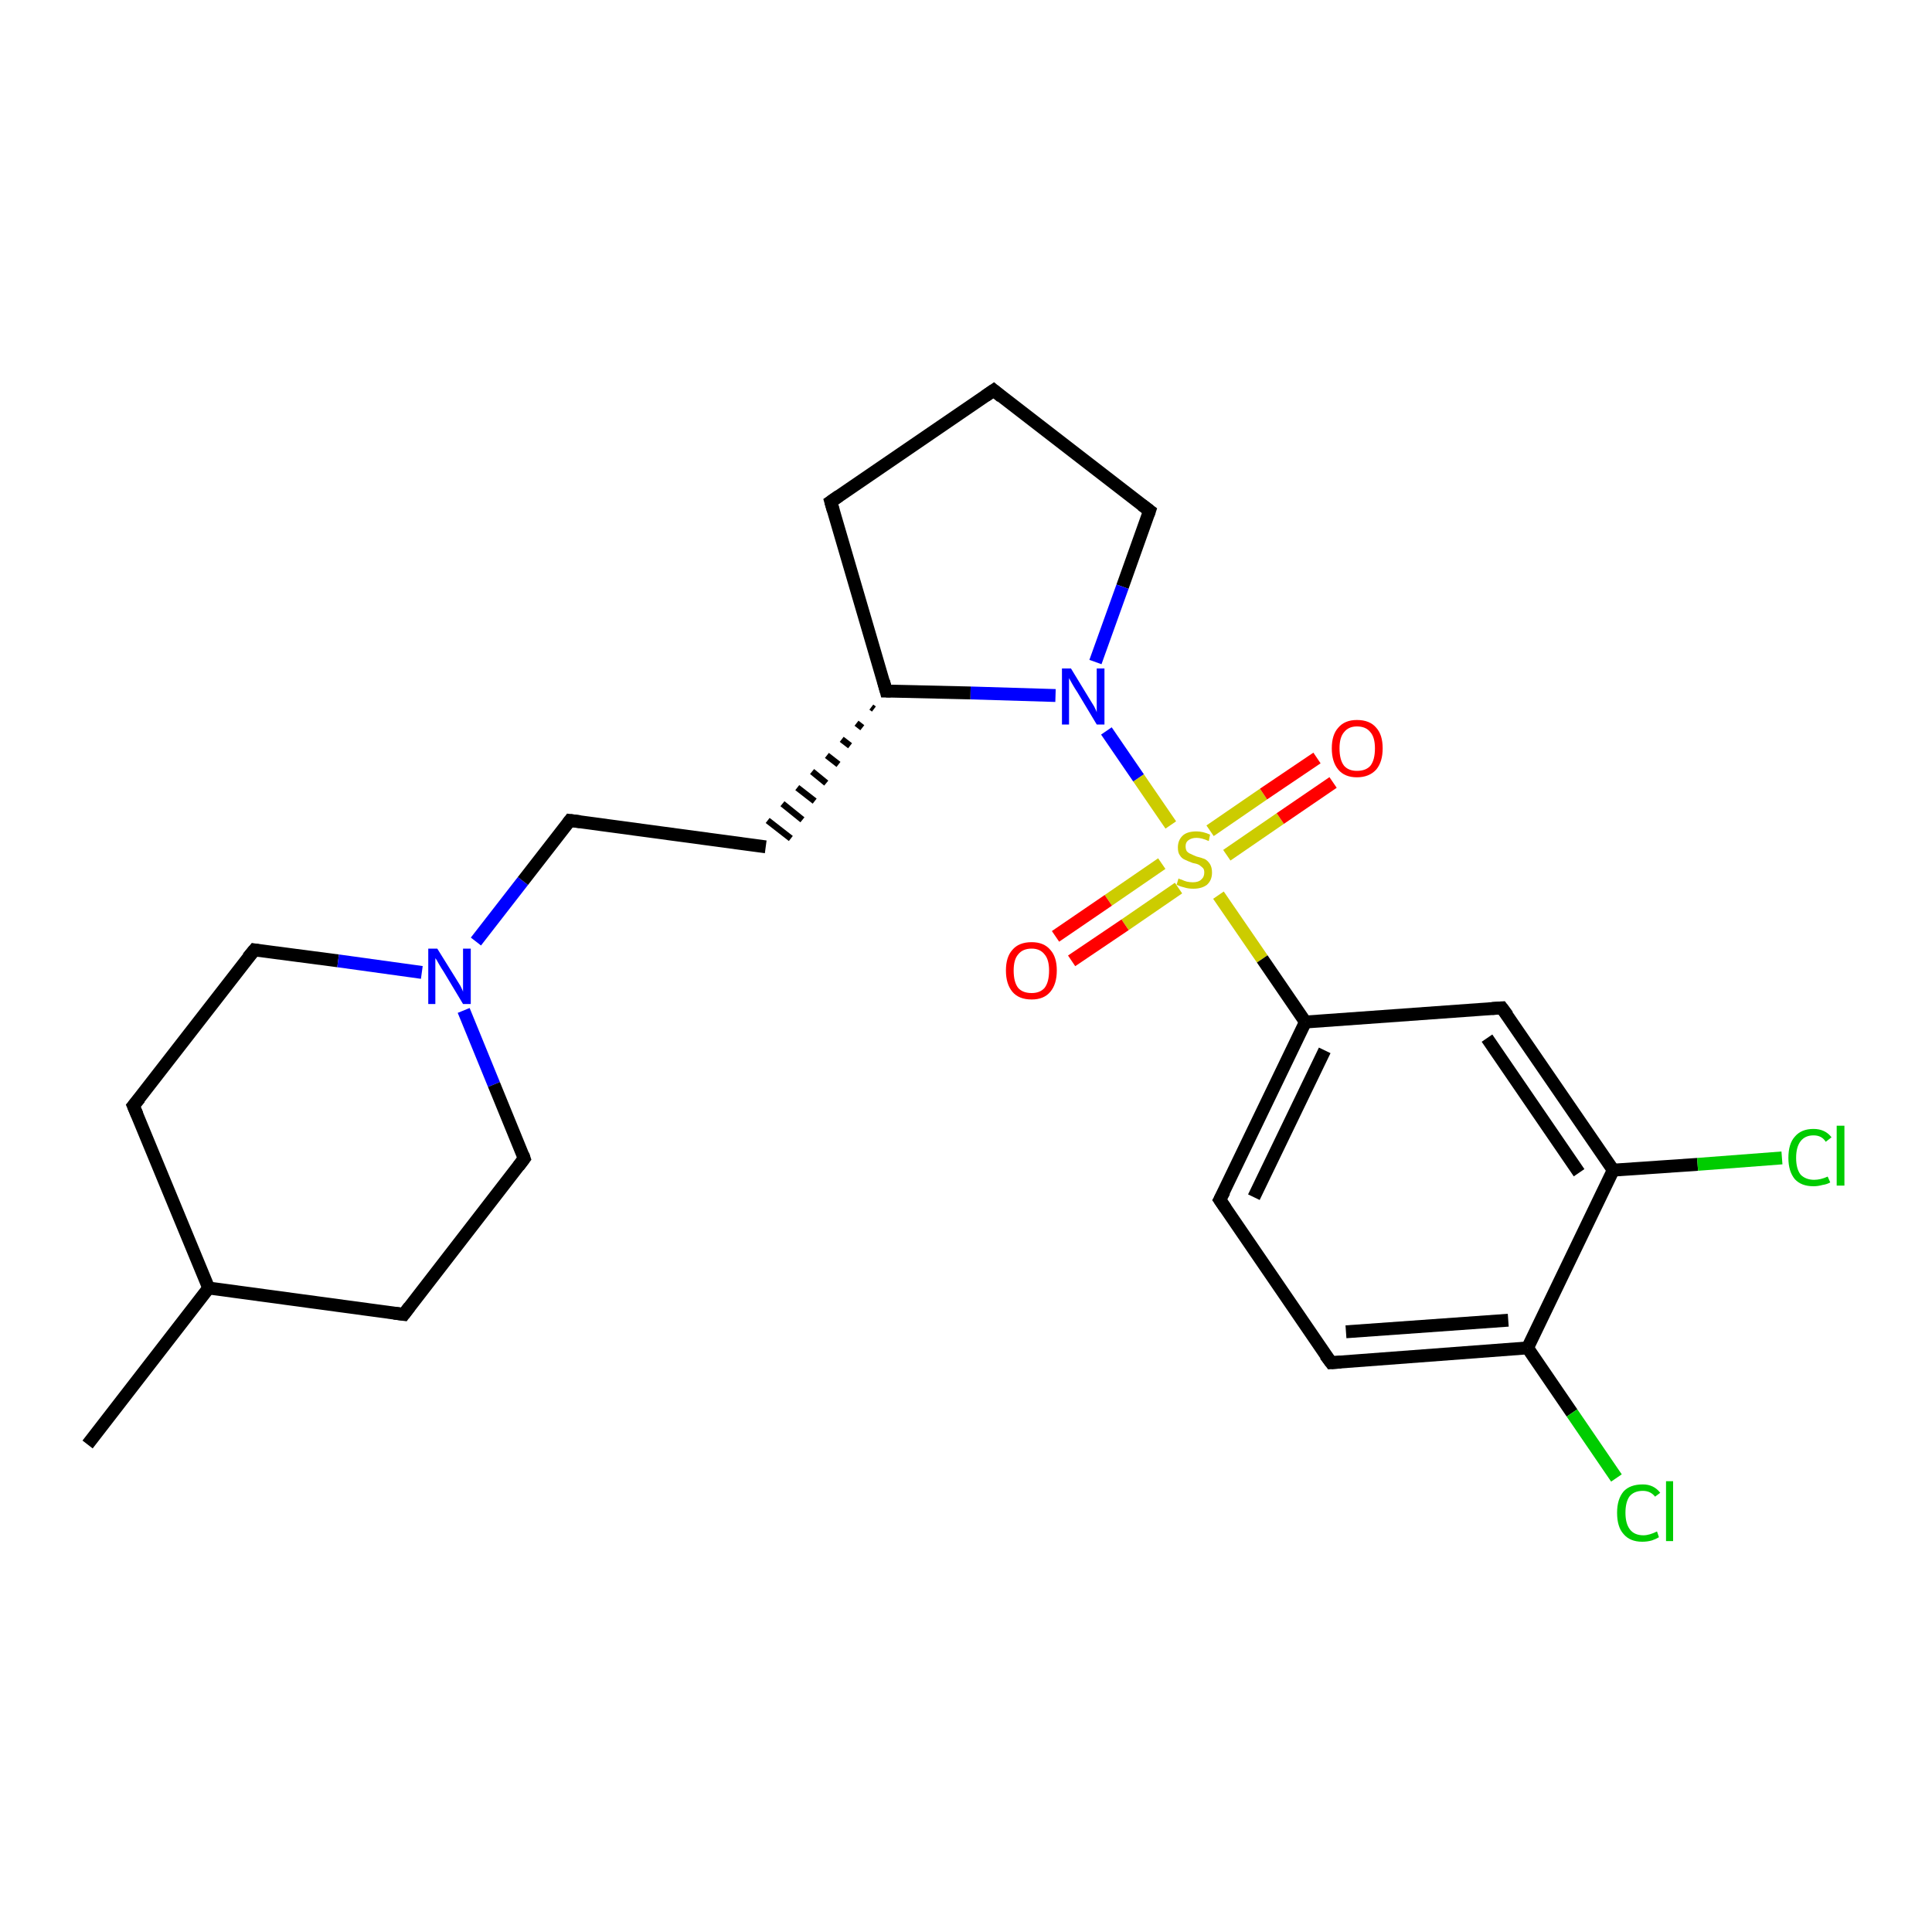 <?xml version='1.0' encoding='iso-8859-1'?>
<svg version='1.1' baseProfile='full'
              xmlns='http://www.w3.org/2000/svg'
                      xmlns:rdkit='http://www.rdkit.org/xml'
                      xmlns:xlink='http://www.w3.org/1999/xlink'
                  xml:space='preserve'
width='300px' height='300px' viewBox='0 0 300 300'>
<!-- END OF HEADER -->
<rect style='opacity:1.0;fill:#FFFFFF;stroke:none' width='300.0' height='300.0' x='0.0' y='0.0'> </rect>
<path class='bond-0 atom-0 atom-1' d='M 13.6,224.3 L 32.4,200.0' style='fill:none;fill-rule:evenodd;stroke:#000000;stroke-width:2.0px;stroke-linecap:butt;stroke-linejoin:miter;stroke-opacity:1' />
<path class='bond-1 atom-1 atom-2' d='M 32.4,200.0 L 20.7,171.7' style='fill:none;fill-rule:evenodd;stroke:#000000;stroke-width:2.0px;stroke-linecap:butt;stroke-linejoin:miter;stroke-opacity:1' />
<path class='bond-2 atom-2 atom-3' d='M 20.7,171.7 L 39.5,147.5' style='fill:none;fill-rule:evenodd;stroke:#000000;stroke-width:2.0px;stroke-linecap:butt;stroke-linejoin:miter;stroke-opacity:1' />
<path class='bond-3 atom-3 atom-4' d='M 39.5,147.5 L 52.5,149.2' style='fill:none;fill-rule:evenodd;stroke:#000000;stroke-width:2.0px;stroke-linecap:butt;stroke-linejoin:miter;stroke-opacity:1' />
<path class='bond-3 atom-3 atom-4' d='M 52.5,149.2 L 65.5,151.0' style='fill:none;fill-rule:evenodd;stroke:#0000FF;stroke-width:2.0px;stroke-linecap:butt;stroke-linejoin:miter;stroke-opacity:1' />
<path class='bond-4 atom-4 atom-5' d='M 73.9,146.2 L 81.2,136.8' style='fill:none;fill-rule:evenodd;stroke:#0000FF;stroke-width:2.0px;stroke-linecap:butt;stroke-linejoin:miter;stroke-opacity:1' />
<path class='bond-4 atom-4 atom-5' d='M 81.2,136.8 L 88.5,127.4' style='fill:none;fill-rule:evenodd;stroke:#000000;stroke-width:2.0px;stroke-linecap:butt;stroke-linejoin:miter;stroke-opacity:1' />
<path class='bond-5 atom-5 atom-6' d='M 88.5,127.4 L 118.9,131.5' style='fill:none;fill-rule:evenodd;stroke:#000000;stroke-width:2.0px;stroke-linecap:butt;stroke-linejoin:miter;stroke-opacity:1' />
<path class='bond-6 atom-7 atom-6' d='M 135.3,109.8 L 135.7,110.1' style='fill:none;fill-rule:evenodd;stroke:#000000;stroke-width:1.0px;stroke-linecap:butt;stroke-linejoin:miter;stroke-opacity:1' />
<path class='bond-6 atom-7 atom-6' d='M 133.0,112.3 L 133.9,113.0' style='fill:none;fill-rule:evenodd;stroke:#000000;stroke-width:1.0px;stroke-linecap:butt;stroke-linejoin:miter;stroke-opacity:1' />
<path class='bond-6 atom-7 atom-6' d='M 130.7,114.8 L 132.0,115.8' style='fill:none;fill-rule:evenodd;stroke:#000000;stroke-width:1.0px;stroke-linecap:butt;stroke-linejoin:miter;stroke-opacity:1' />
<path class='bond-6 atom-7 atom-6' d='M 128.4,117.3 L 130.2,118.7' style='fill:none;fill-rule:evenodd;stroke:#000000;stroke-width:1.0px;stroke-linecap:butt;stroke-linejoin:miter;stroke-opacity:1' />
<path class='bond-6 atom-7 atom-6' d='M 126.1,119.8 L 128.3,121.6' style='fill:none;fill-rule:evenodd;stroke:#000000;stroke-width:1.0px;stroke-linecap:butt;stroke-linejoin:miter;stroke-opacity:1' />
<path class='bond-6 atom-7 atom-6' d='M 123.8,122.3 L 126.5,124.4' style='fill:none;fill-rule:evenodd;stroke:#000000;stroke-width:1.0px;stroke-linecap:butt;stroke-linejoin:miter;stroke-opacity:1' />
<path class='bond-6 atom-7 atom-6' d='M 121.5,124.8 L 124.6,127.3' style='fill:none;fill-rule:evenodd;stroke:#000000;stroke-width:1.0px;stroke-linecap:butt;stroke-linejoin:miter;stroke-opacity:1' />
<path class='bond-6 atom-7 atom-6' d='M 119.2,127.4 L 122.8,130.2' style='fill:none;fill-rule:evenodd;stroke:#000000;stroke-width:1.0px;stroke-linecap:butt;stroke-linejoin:miter;stroke-opacity:1' />
<path class='bond-7 atom-7 atom-8' d='M 137.6,107.3 L 129.0,77.9' style='fill:none;fill-rule:evenodd;stroke:#000000;stroke-width:2.0px;stroke-linecap:butt;stroke-linejoin:miter;stroke-opacity:1' />
<path class='bond-8 atom-8 atom-9' d='M 129.0,77.9 L 154.3,60.6' style='fill:none;fill-rule:evenodd;stroke:#000000;stroke-width:2.0px;stroke-linecap:butt;stroke-linejoin:miter;stroke-opacity:1' />
<path class='bond-9 atom-9 atom-10' d='M 154.3,60.6 L 178.5,79.3' style='fill:none;fill-rule:evenodd;stroke:#000000;stroke-width:2.0px;stroke-linecap:butt;stroke-linejoin:miter;stroke-opacity:1' />
<path class='bond-10 atom-10 atom-11' d='M 178.5,79.3 L 174.3,91.1' style='fill:none;fill-rule:evenodd;stroke:#000000;stroke-width:2.0px;stroke-linecap:butt;stroke-linejoin:miter;stroke-opacity:1' />
<path class='bond-10 atom-10 atom-11' d='M 174.3,91.1 L 170.1,102.8' style='fill:none;fill-rule:evenodd;stroke:#0000FF;stroke-width:2.0px;stroke-linecap:butt;stroke-linejoin:miter;stroke-opacity:1' />
<path class='bond-11 atom-11 atom-12' d='M 171.8,113.5 L 176.8,120.8' style='fill:none;fill-rule:evenodd;stroke:#0000FF;stroke-width:2.0px;stroke-linecap:butt;stroke-linejoin:miter;stroke-opacity:1' />
<path class='bond-11 atom-11 atom-12' d='M 176.8,120.8 L 181.8,128.1' style='fill:none;fill-rule:evenodd;stroke:#CCCC00;stroke-width:2.0px;stroke-linecap:butt;stroke-linejoin:miter;stroke-opacity:1' />
<path class='bond-12 atom-12 atom-13' d='M 180.4,134.1 L 172.1,139.8' style='fill:none;fill-rule:evenodd;stroke:#CCCC00;stroke-width:2.0px;stroke-linecap:butt;stroke-linejoin:miter;stroke-opacity:1' />
<path class='bond-12 atom-12 atom-13' d='M 172.1,139.8 L 163.9,145.4' style='fill:none;fill-rule:evenodd;stroke:#FF0000;stroke-width:2.0px;stroke-linecap:butt;stroke-linejoin:miter;stroke-opacity:1' />
<path class='bond-12 atom-12 atom-13' d='M 183.0,137.9 L 174.7,143.6' style='fill:none;fill-rule:evenodd;stroke:#CCCC00;stroke-width:2.0px;stroke-linecap:butt;stroke-linejoin:miter;stroke-opacity:1' />
<path class='bond-12 atom-12 atom-13' d='M 174.7,143.6 L 166.4,149.2' style='fill:none;fill-rule:evenodd;stroke:#FF0000;stroke-width:2.0px;stroke-linecap:butt;stroke-linejoin:miter;stroke-opacity:1' />
<path class='bond-13 atom-12 atom-14' d='M 190.5,132.8 L 198.8,127.1' style='fill:none;fill-rule:evenodd;stroke:#CCCC00;stroke-width:2.0px;stroke-linecap:butt;stroke-linejoin:miter;stroke-opacity:1' />
<path class='bond-13 atom-12 atom-14' d='M 198.8,127.1 L 207.0,121.5' style='fill:none;fill-rule:evenodd;stroke:#FF0000;stroke-width:2.0px;stroke-linecap:butt;stroke-linejoin:miter;stroke-opacity:1' />
<path class='bond-13 atom-12 atom-14' d='M 187.9,129.0 L 196.2,123.3' style='fill:none;fill-rule:evenodd;stroke:#CCCC00;stroke-width:2.0px;stroke-linecap:butt;stroke-linejoin:miter;stroke-opacity:1' />
<path class='bond-13 atom-12 atom-14' d='M 196.2,123.3 L 204.5,117.7' style='fill:none;fill-rule:evenodd;stroke:#FF0000;stroke-width:2.0px;stroke-linecap:butt;stroke-linejoin:miter;stroke-opacity:1' />
<path class='bond-14 atom-12 atom-15' d='M 189.2,139.0 L 196.0,148.9' style='fill:none;fill-rule:evenodd;stroke:#CCCC00;stroke-width:2.0px;stroke-linecap:butt;stroke-linejoin:miter;stroke-opacity:1' />
<path class='bond-14 atom-12 atom-15' d='M 196.0,148.9 L 202.7,158.7' style='fill:none;fill-rule:evenodd;stroke:#000000;stroke-width:2.0px;stroke-linecap:butt;stroke-linejoin:miter;stroke-opacity:1' />
<path class='bond-15 atom-15 atom-16' d='M 202.7,158.7 L 189.4,186.3' style='fill:none;fill-rule:evenodd;stroke:#000000;stroke-width:2.0px;stroke-linecap:butt;stroke-linejoin:miter;stroke-opacity:1' />
<path class='bond-15 atom-15 atom-16' d='M 205.7,163.1 L 194.7,185.9' style='fill:none;fill-rule:evenodd;stroke:#000000;stroke-width:2.0px;stroke-linecap:butt;stroke-linejoin:miter;stroke-opacity:1' />
<path class='bond-16 atom-16 atom-17' d='M 189.4,186.3 L 206.7,211.6' style='fill:none;fill-rule:evenodd;stroke:#000000;stroke-width:2.0px;stroke-linecap:butt;stroke-linejoin:miter;stroke-opacity:1' />
<path class='bond-17 atom-17 atom-18' d='M 206.7,211.6 L 237.2,209.3' style='fill:none;fill-rule:evenodd;stroke:#000000;stroke-width:2.0px;stroke-linecap:butt;stroke-linejoin:miter;stroke-opacity:1' />
<path class='bond-17 atom-17 atom-18' d='M 209.0,206.8 L 234.2,205.0' style='fill:none;fill-rule:evenodd;stroke:#000000;stroke-width:2.0px;stroke-linecap:butt;stroke-linejoin:miter;stroke-opacity:1' />
<path class='bond-18 atom-18 atom-19' d='M 237.2,209.3 L 244.1,219.4' style='fill:none;fill-rule:evenodd;stroke:#000000;stroke-width:2.0px;stroke-linecap:butt;stroke-linejoin:miter;stroke-opacity:1' />
<path class='bond-18 atom-18 atom-19' d='M 244.1,219.4 L 251.0,229.5' style='fill:none;fill-rule:evenodd;stroke:#00CC00;stroke-width:2.0px;stroke-linecap:butt;stroke-linejoin:miter;stroke-opacity:1' />
<path class='bond-19 atom-18 atom-20' d='M 237.2,209.3 L 250.5,181.7' style='fill:none;fill-rule:evenodd;stroke:#000000;stroke-width:2.0px;stroke-linecap:butt;stroke-linejoin:miter;stroke-opacity:1' />
<path class='bond-20 atom-20 atom-21' d='M 250.5,181.7 L 263.6,180.8' style='fill:none;fill-rule:evenodd;stroke:#000000;stroke-width:2.0px;stroke-linecap:butt;stroke-linejoin:miter;stroke-opacity:1' />
<path class='bond-20 atom-20 atom-21' d='M 263.6,180.8 L 276.7,179.8' style='fill:none;fill-rule:evenodd;stroke:#00CC00;stroke-width:2.0px;stroke-linecap:butt;stroke-linejoin:miter;stroke-opacity:1' />
<path class='bond-21 atom-20 atom-22' d='M 250.5,181.7 L 233.2,156.5' style='fill:none;fill-rule:evenodd;stroke:#000000;stroke-width:2.0px;stroke-linecap:butt;stroke-linejoin:miter;stroke-opacity:1' />
<path class='bond-21 atom-20 atom-22' d='M 245.2,182.1 L 230.9,161.2' style='fill:none;fill-rule:evenodd;stroke:#000000;stroke-width:2.0px;stroke-linecap:butt;stroke-linejoin:miter;stroke-opacity:1' />
<path class='bond-22 atom-4 atom-23' d='M 72.0,156.9 L 76.7,168.4' style='fill:none;fill-rule:evenodd;stroke:#0000FF;stroke-width:2.0px;stroke-linecap:butt;stroke-linejoin:miter;stroke-opacity:1' />
<path class='bond-22 atom-4 atom-23' d='M 76.7,168.4 L 81.4,179.9' style='fill:none;fill-rule:evenodd;stroke:#000000;stroke-width:2.0px;stroke-linecap:butt;stroke-linejoin:miter;stroke-opacity:1' />
<path class='bond-23 atom-23 atom-24' d='M 81.4,179.9 L 62.7,204.1' style='fill:none;fill-rule:evenodd;stroke:#000000;stroke-width:2.0px;stroke-linecap:butt;stroke-linejoin:miter;stroke-opacity:1' />
<path class='bond-24 atom-24 atom-1' d='M 62.7,204.1 L 32.4,200.0' style='fill:none;fill-rule:evenodd;stroke:#000000;stroke-width:2.0px;stroke-linecap:butt;stroke-linejoin:miter;stroke-opacity:1' />
<path class='bond-25 atom-11 atom-7' d='M 163.9,108.0 L 150.7,107.6' style='fill:none;fill-rule:evenodd;stroke:#0000FF;stroke-width:2.0px;stroke-linecap:butt;stroke-linejoin:miter;stroke-opacity:1' />
<path class='bond-25 atom-11 atom-7' d='M 150.7,107.6 L 137.6,107.3' style='fill:none;fill-rule:evenodd;stroke:#000000;stroke-width:2.0px;stroke-linecap:butt;stroke-linejoin:miter;stroke-opacity:1' />
<path class='bond-26 atom-22 atom-15' d='M 233.2,156.5 L 202.7,158.7' style='fill:none;fill-rule:evenodd;stroke:#000000;stroke-width:2.0px;stroke-linecap:butt;stroke-linejoin:miter;stroke-opacity:1' />
<path d='M 21.3,173.1 L 20.7,171.7 L 21.7,170.5' style='fill:none;stroke:#000000;stroke-width:2.0px;stroke-linecap:butt;stroke-linejoin:miter;stroke-opacity:1;' />
<path d='M 38.5,148.7 L 39.5,147.5 L 40.1,147.6' style='fill:none;stroke:#000000;stroke-width:2.0px;stroke-linecap:butt;stroke-linejoin:miter;stroke-opacity:1;' />
<path d='M 88.2,127.8 L 88.5,127.4 L 90.1,127.6' style='fill:none;stroke:#000000;stroke-width:2.0px;stroke-linecap:butt;stroke-linejoin:miter;stroke-opacity:1;' />
<path d='M 137.2,105.8 L 137.6,107.3 L 138.3,107.3' style='fill:none;stroke:#000000;stroke-width:2.0px;stroke-linecap:butt;stroke-linejoin:miter;stroke-opacity:1;' />
<path d='M 129.4,79.3 L 129.0,77.9 L 130.3,77.0' style='fill:none;stroke:#000000;stroke-width:2.0px;stroke-linecap:butt;stroke-linejoin:miter;stroke-opacity:1;' />
<path d='M 153.0,61.5 L 154.3,60.6 L 155.5,61.6' style='fill:none;stroke:#000000;stroke-width:2.0px;stroke-linecap:butt;stroke-linejoin:miter;stroke-opacity:1;' />
<path d='M 177.3,78.4 L 178.5,79.3 L 178.3,79.9' style='fill:none;stroke:#000000;stroke-width:2.0px;stroke-linecap:butt;stroke-linejoin:miter;stroke-opacity:1;' />
<path d='M 190.1,185.0 L 189.4,186.3 L 190.3,187.6' style='fill:none;stroke:#000000;stroke-width:2.0px;stroke-linecap:butt;stroke-linejoin:miter;stroke-opacity:1;' />
<path d='M 205.8,210.4 L 206.7,211.6 L 208.2,211.5' style='fill:none;stroke:#000000;stroke-width:2.0px;stroke-linecap:butt;stroke-linejoin:miter;stroke-opacity:1;' />
<path d='M 234.1,157.7 L 233.2,156.5 L 231.7,156.6' style='fill:none;stroke:#000000;stroke-width:2.0px;stroke-linecap:butt;stroke-linejoin:miter;stroke-opacity:1;' />
<path d='M 81.2,179.3 L 81.4,179.9 L 80.5,181.1' style='fill:none;stroke:#000000;stroke-width:2.0px;stroke-linecap:butt;stroke-linejoin:miter;stroke-opacity:1;' />
<path d='M 63.6,202.9 L 62.7,204.1 L 61.2,203.9' style='fill:none;stroke:#000000;stroke-width:2.0px;stroke-linecap:butt;stroke-linejoin:miter;stroke-opacity:1;' />
<path class='atom-4' d='M 67.9 147.3
L 70.7 151.8
Q 71.0 152.3, 71.5 153.1
Q 71.9 153.9, 71.9 154.0
L 71.9 147.3
L 73.1 147.3
L 73.1 155.9
L 71.9 155.9
L 68.9 150.9
Q 68.5 150.3, 68.1 149.6
Q 67.8 149.0, 67.6 148.8
L 67.6 155.9
L 66.5 155.9
L 66.5 147.3
L 67.9 147.3
' fill='#0000FF'/>
<path class='atom-11' d='M 166.3 103.8
L 169.1 108.4
Q 169.4 108.9, 169.9 109.7
Q 170.3 110.5, 170.3 110.6
L 170.3 103.8
L 171.5 103.8
L 171.5 112.5
L 170.3 112.5
L 167.3 107.5
Q 166.9 106.9, 166.5 106.2
Q 166.1 105.5, 166.0 105.3
L 166.0 112.5
L 164.9 112.5
L 164.9 103.8
L 166.3 103.8
' fill='#0000FF'/>
<path class='atom-12' d='M 183.0 136.4
Q 183.1 136.5, 183.5 136.6
Q 183.9 136.8, 184.3 136.9
Q 184.8 137.0, 185.2 137.0
Q 186.1 137.0, 186.5 136.6
Q 187.0 136.2, 187.0 135.5
Q 187.0 135.0, 186.8 134.8
Q 186.5 134.5, 186.2 134.3
Q 185.8 134.1, 185.2 134.0
Q 184.4 133.7, 184.0 133.5
Q 183.5 133.3, 183.2 132.8
Q 182.9 132.4, 182.9 131.6
Q 182.9 130.5, 183.6 129.8
Q 184.3 129.1, 185.8 129.1
Q 186.8 129.1, 187.9 129.6
L 187.7 130.6
Q 186.6 130.1, 185.8 130.1
Q 185.0 130.1, 184.5 130.5
Q 184.1 130.8, 184.1 131.4
Q 184.1 131.9, 184.3 132.2
Q 184.6 132.5, 184.9 132.6
Q 185.3 132.8, 185.8 133.0
Q 186.6 133.2, 187.1 133.4
Q 187.6 133.7, 187.9 134.2
Q 188.2 134.7, 188.2 135.5
Q 188.2 136.7, 187.4 137.4
Q 186.6 138.0, 185.3 138.0
Q 184.5 138.0, 183.9 137.8
Q 183.4 137.7, 182.7 137.4
L 183.0 136.4
' fill='#CCCC00'/>
<path class='atom-13' d='M 156.2 150.7
Q 156.2 148.6, 157.2 147.5
Q 158.2 146.3, 160.2 146.3
Q 162.1 146.3, 163.1 147.5
Q 164.1 148.6, 164.1 150.7
Q 164.1 152.8, 163.1 154.0
Q 162.1 155.2, 160.2 155.2
Q 158.2 155.2, 157.2 154.0
Q 156.2 152.8, 156.2 150.7
M 160.2 154.2
Q 161.5 154.2, 162.2 153.4
Q 162.9 152.5, 162.9 150.7
Q 162.9 149.0, 162.2 148.2
Q 161.5 147.3, 160.2 147.3
Q 158.8 147.3, 158.1 148.2
Q 157.4 149.0, 157.4 150.7
Q 157.4 152.5, 158.1 153.4
Q 158.8 154.2, 160.2 154.2
' fill='#FF0000'/>
<path class='atom-14' d='M 206.8 116.2
Q 206.8 114.1, 207.8 113.0
Q 208.8 111.8, 210.7 111.8
Q 212.7 111.8, 213.7 113.0
Q 214.7 114.1, 214.7 116.2
Q 214.7 118.3, 213.7 119.5
Q 212.6 120.7, 210.7 120.7
Q 208.8 120.7, 207.8 119.5
Q 206.8 118.3, 206.8 116.2
M 210.7 119.7
Q 212.1 119.7, 212.8 118.9
Q 213.5 118.0, 213.5 116.2
Q 213.5 114.5, 212.8 113.7
Q 212.1 112.8, 210.7 112.8
Q 209.4 112.8, 208.7 113.7
Q 208.0 114.5, 208.0 116.2
Q 208.0 118.0, 208.7 118.9
Q 209.4 119.7, 210.7 119.7
' fill='#FF0000'/>
<path class='atom-19' d='M 251.1 234.9
Q 251.1 232.8, 252.1 231.6
Q 253.1 230.5, 255.1 230.5
Q 256.8 230.5, 257.8 231.8
L 257.0 232.4
Q 256.3 231.5, 255.1 231.5
Q 253.7 231.5, 253.0 232.4
Q 252.4 233.3, 252.4 234.9
Q 252.4 236.6, 253.1 237.5
Q 253.8 238.4, 255.2 238.4
Q 256.1 238.4, 257.3 237.8
L 257.6 238.7
Q 257.1 239.0, 256.5 239.2
Q 255.8 239.4, 255.0 239.4
Q 253.1 239.4, 252.1 238.2
Q 251.1 237.1, 251.1 234.9
' fill='#00CC00'/>
<path class='atom-19' d='M 258.7 230.0
L 259.8 230.0
L 259.8 239.3
L 258.7 239.3
L 258.7 230.0
' fill='#00CC00'/>
<path class='atom-21' d='M 277.7 179.8
Q 277.7 177.6, 278.7 176.5
Q 279.7 175.3, 281.6 175.3
Q 283.4 175.3, 284.4 176.6
L 283.5 177.3
Q 282.9 176.3, 281.6 176.3
Q 280.3 176.3, 279.6 177.2
Q 278.9 178.1, 278.9 179.8
Q 278.9 181.5, 279.6 182.4
Q 280.4 183.2, 281.7 183.2
Q 282.7 183.2, 283.8 182.7
L 284.2 183.6
Q 283.7 183.9, 283.0 184.0
Q 282.3 184.2, 281.6 184.2
Q 279.7 184.2, 278.7 183.1
Q 277.7 181.9, 277.7 179.8
' fill='#00CC00'/>
<path class='atom-21' d='M 285.2 174.8
L 286.4 174.8
L 286.4 184.1
L 285.2 184.1
L 285.2 174.8
' fill='#00CC00'/>
</svg>
